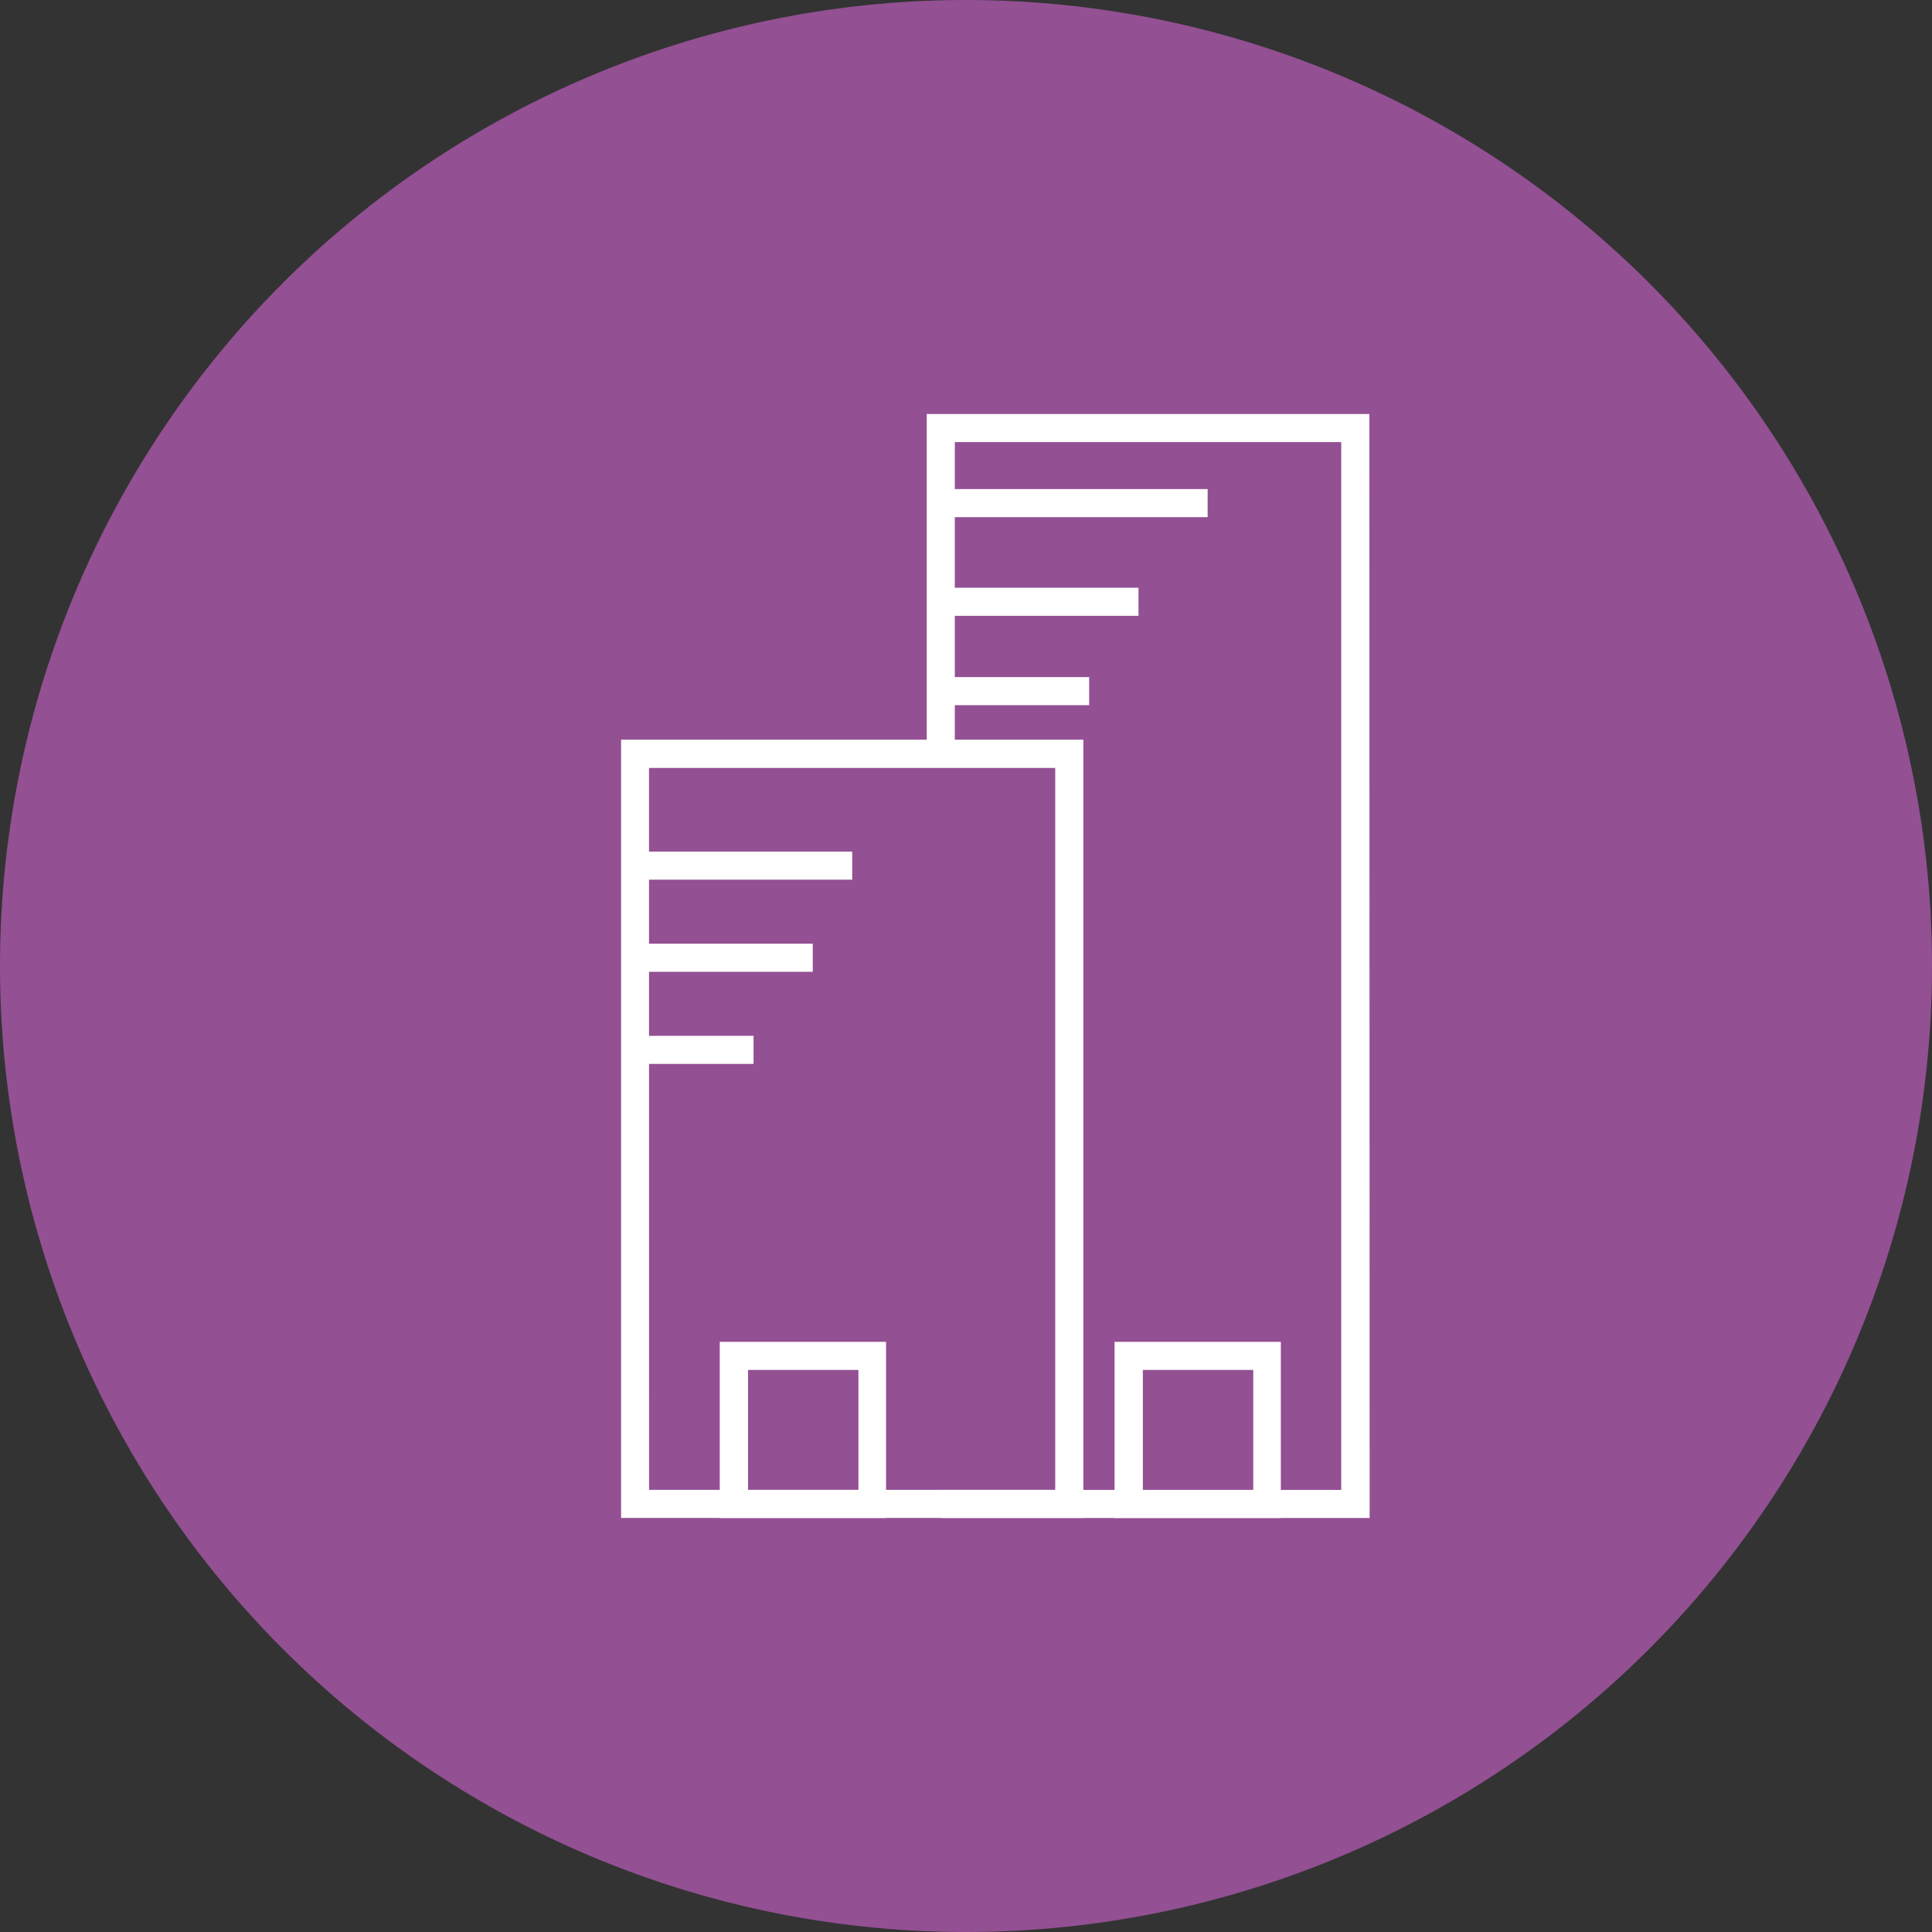 <svg xmlns="http://www.w3.org/2000/svg" width="28" height="28" viewBox="0 0 28 28">
  <rect x="0" y="0" width="28" height="28" fill="#333333" stroke="none"/>
  <g id="icon-tab-company" transform="translate(-898.053 -777.239)">
    <path id="Path_240" data-name="Path 240" d="M14,0A14,14,0,1,1,0,14,14,14,0,0,1,14,0Z" transform="translate(898.053 777.239)" fill="#935093"/>
    <g id="Group_522" data-name="Group 522" transform="translate(14.546 -418.205)">
      <g id="Group_512" data-name="Group 512" transform="translate(892.507 1206.164)">
        <path id="Path_241" data-name="Path 241" d="M899.208,1219.369h-6.7V1208.09h6.7Zm-6.294-.407H898.8V1208.5h-5.887Z" transform="translate(-892.507 -1208.09)" fill="#fff"/>
      </g>
      <g id="Group_513" data-name="Group 513" transform="translate(893.938 1214.891)">
        <path id="Path_242" data-name="Path 242" d="M896.931,1222.929h-2.41v-2.553h2.41Zm-2-.407h1.6v-1.739h-1.6Z" transform="translate(-894.521 -1220.376)" fill="#fff"/>
      </g>
      <g id="Group_514" data-name="Group 514" transform="translate(896.942 1201.444)">
        <path id="Path_243" data-name="Path 243" d="M905.166,1217.444h-6.212v-.407h5.8v-15.186h-5.6v4.517h-.407v-4.924h6.415Z" transform="translate(-898.751 -1201.444)" fill="#fff"/>
      </g>
      <g id="Group_515" data-name="Group 515" transform="translate(899.66 1214.891)">
        <path id="Path_244" data-name="Path 244" d="M904.988,1222.929h-2.41v-2.553h2.41Zm-2-.407h1.6v-1.739h-1.6Z" transform="translate(-902.578 -1220.376)" fill="#fff"/>
      </g>
      <g id="Group_516" data-name="Group 516" transform="translate(892.711 1207.786)">
        <rect id="Rectangle_205" data-name="Rectangle 205" width="3.147" height="0.407" transform="translate(0 0)" fill="#fff"/>
      </g>
      <g id="Group_517" data-name="Group 517" transform="translate(892.711 1209.121)">
        <rect id="Rectangle_206" data-name="Rectangle 206" width="2.575" height="0.407" transform="translate(0 0)" fill="#fff"/>
      </g>
      <g id="Group_518" data-name="Group 518" transform="translate(892.711 1210.456)">
        <rect id="Rectangle_207" data-name="Rectangle 207" width="1.717" height="0.407" fill="#fff"/>
      </g>
      <g id="Group_519" data-name="Group 519" transform="translate(897.146 1202.532)">
        <rect id="Rectangle_208" data-name="Rectangle 208" width="3.863" height="0.407" fill="#fff"/>
      </g>
      <g id="Group_520" data-name="Group 520" transform="translate(897.146 1203.962)">
        <rect id="Rectangle_209" data-name="Rectangle 209" width="2.861" height="0.407" fill="#fff"/>
      </g>
      <g id="Group_521" data-name="Group 521" transform="translate(897.146 1205.257)">
        <rect id="Rectangle_210" data-name="Rectangle 210" width="2.146" height="0.407" fill="#fff"/>
      </g>
    </g>
  </g>
</svg>
